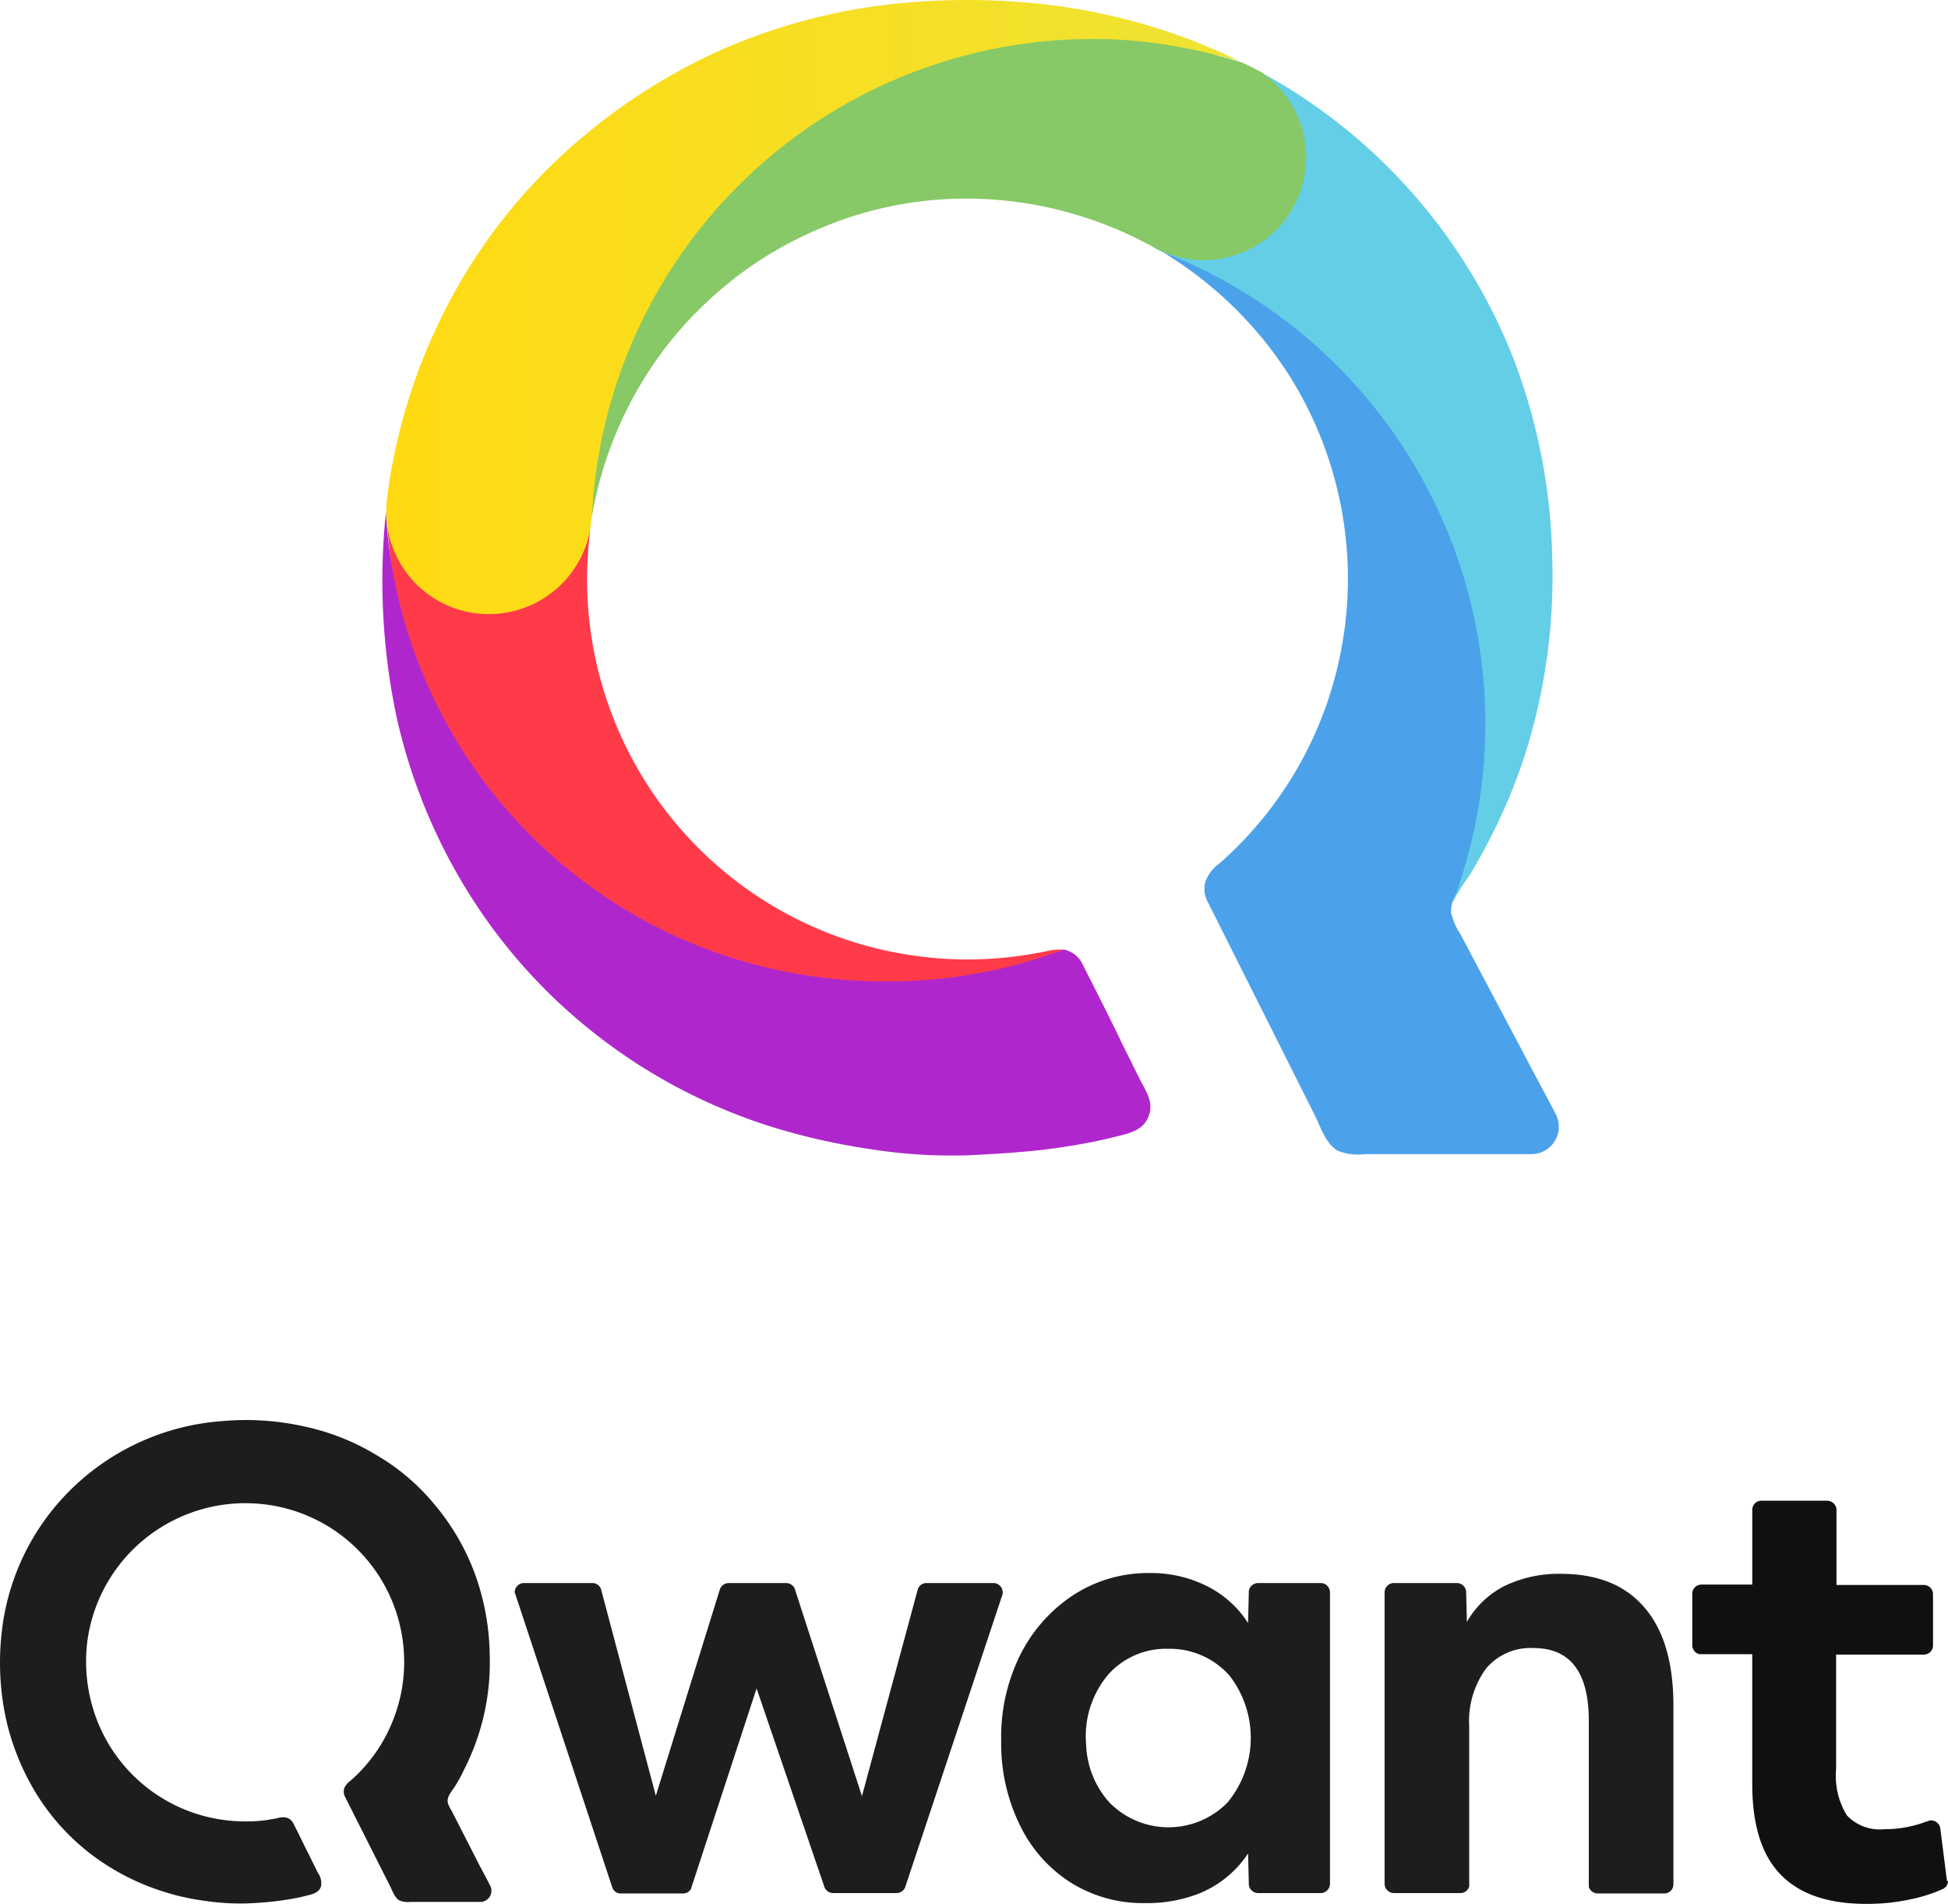 <svg id="Calque_1" data-name="Calque 1" xmlns="http://www.w3.org/2000/svg" xmlns:xlink="http://www.w3.org/1999/xlink" viewBox="0 0 182.6 178.422"><defs><linearGradient id="Dégradé_sans_nom_2" x1="36.404" y1="152.436" x2="116.506" y2="152.436" gradientTransform="matrix(1, 0, 0, -1, 0, 182)" gradientUnits="userSpaceOnUse"><stop offset="0" stop-color="#ffda12"/><stop offset="1" stop-color="#efe333"/></linearGradient></defs><title>logo-home2</title><path d="M182.692,177.048v-.072l-.613-4.831h0a.888.888,0,0,0-.865-.757.457.457,0,0,0-.216.036.513.513,0,0,1-.216.072,11.065,11.065,0,0,1-3.965.721,4.241,4.241,0,0,1-3.497-1.298,7.074,7.074,0,0,1-1.009-4.326V155.851h8.291a.858.858,0,0,0,.793-.829v-4.867a.87.87,0,0,0-.865-.829h-8.183v-6.921h0v-.18a.892.892,0,0,0-.865-.793h-6.164a.847.847,0,0,0-.865.829v7.03h-4.758a.854.854,0,0,0-.865.865v4.795a.859.859,0,0,0,.685.865H164.451v12.149c0,3.821.865,6.633,2.632,8.472s4.434,2.776,8.039,2.776a19.039,19.039,0,0,0,4.362-.469,13.951,13.951,0,0,0,2.776-.901.827.827,0,0,0,.541-.757v-.036C182.692,177.084,182.692,177.084,182.692,177.048Z" transform="translate(-0.2 -0.789)" fill="#11100e"/><path d="M42.497,170.415a2.391,2.391,0,0,1-.324-.685c-.108-.577.397-1.081.685-1.55a13.523,13.523,0,0,0,.865-1.586,22.081,22.081,0,0,0,2.379-10.815,22.985,22.985,0,0,0-1.55-7.931,22.015,22.015,0,0,0-3.857-6.345,20.308,20.308,0,0,0-5.227-4.362,21.78,21.78,0,0,0-6.741-2.668,25.016,25.016,0,0,0-7.678-.505,22.552,22.552,0,0,0-14.059,6.273,22.161,22.161,0,0,0-6.669,13.915,25.052,25.052,0,0,0,.469,7.859,23.179,23.179,0,0,0,2.956,7.102A21.179,21.179,0,0,0,8.827,174.633a22.252,22.252,0,0,0,6.561,3.389,21.744,21.744,0,0,0,3.965.901,22.869,22.869,0,0,0,3.857.252,31.645,31.645,0,0,0,3.677-.324,19.954,19.954,0,0,0,2.019-.397c.541-.144,1.154-.252,1.37-.829a1.616,1.616,0,0,0-.288-1.334c-.252-.541-.541-1.081-.793-1.622-.505-.973-.973-1.983-1.478-2.956a1.023,1.023,0,0,0-.649-.577,1.621,1.621,0,0,0-.829.036c-.324.072-.649.108-.973.18a15.411,15.411,0,0,1-4.074,0,14.853,14.853,0,0,1-11.716-8.904A15.283,15.283,0,0,1,8.358,154.842a14.886,14.886,0,0,1,2.776-7.066,14.985,14.985,0,0,1,13.374-6.056,14.868,14.868,0,0,1,6.705,2.271,14.859,14.859,0,0,1,6.849,11.716,14.771,14.771,0,0,1-1.19,6.705,14.563,14.563,0,0,1-3.821,5.263,1.733,1.733,0,0,0-.577.685,1.087,1.087,0,0,0,.036.757L36.765,177.553c.216.433.433,1.081.865,1.334a2.112,2.112,0,0,0,1.045.144h6.525a1.047,1.047,0,0,0,.937-1.55c-.397-.793-.829-1.55-1.226-2.343Z" transform="translate(-0.2 -0.789)" fill="#1d1e1c"/><path d="M80.997,169.117l5.227-19.358a.855.855,0,0,1,.829-.613h6.273a.877.877,0,0,1,.865.865.613.613,0,0,1-.036.252l-9.12,27.433a.887.887,0,0,1-.793.505H78.294a.887.887,0,0,1-.793-.505l-6.381-18.673-6.128,18.71v.036a.841.841,0,0,1-.757.469h-5.84a.825.825,0,0,1-.793-.541l-9.156-27.686a.877.877,0,0,1,.865-.865H55.799a.891.891,0,0,1,.721.505l5.155,19.43,6.02-19.394a.9.9,0,0,1,.793-.541h5.407a.887.887,0,0,1,.793.505Z" transform="translate(-0.2 -0.789)" fill="#1d1e1c"/><path d="M117.191,152.895a9.694,9.694,0,0,0-3.857-3.461A11.697,11.697,0,0,0,107.926,148.209a12.824,12.824,0,0,0-7.21,2.127,14.433,14.433,0,0,0-4.939,5.66,17.233,17.233,0,0,0-1.73,7.751v.613a17.278,17.278,0,0,0,1.766,7.498,13.081,13.081,0,0,0,4.831,5.407,12.736,12.736,0,0,0,6.885,1.875,13.379,13.379,0,0,0,4.795-.793,9.969,9.969,0,0,0,4.867-3.857l.072,2.956a.888.888,0,0,0,.865.757h5.876a.877.877,0,0,0,.865-.865V150.011a.877.877,0,0,0-.865-.865h-5.876a.89.89,0,0,0-.865.721v.036Zm-1.73,4.939a9.524,9.524,0,0,1-.18,11.86,7.748,7.748,0,0,1-11.103,0,8.505,8.505,0,0,1-2.163-5.371,8.944,8.944,0,0,1,2.127-6.669,7.264,7.264,0,0,1,5.588-2.343A7.451,7.451,0,0,1,115.46,157.834Z" transform="translate(-0.2 -0.789)" fill="#1d1e1c"/><path d="M137.63,149.903a.888.888,0,0,0-.865-.757h-5.912a.877.877,0,0,0-.865.865v27.325a.877.877,0,0,0,.865.865h6.237a.855.855,0,0,0,.829-.613V162.557a8.334,8.334,0,0,1,1.586-5.407,5.448,5.448,0,0,1,4.434-1.911q5.191,0,5.191,6.813v15.573a.888.888,0,0,0,.829.613h6.237a.854.854,0,0,0,.865-.865V160.61c0-4.001-.901-7.066-2.704-9.156-1.802-2.127-4.434-3.172-7.859-3.172a11.709,11.709,0,0,0-5.299,1.154,8.477,8.477,0,0,0-3.497,3.353Z" transform="translate(-0.2 -0.789)" fill="#1d1e1c"/><path d="M123.499,105.419c.505,1.045,1.009,2.596,2.091,3.208a5.005,5.005,0,0,0,2.523.324H143.759a2.566,2.566,0,0,0,2.271-3.749c-.973-1.875-1.983-3.713-2.956-5.588l-6.02-11.355a5.749,5.749,0,0,1-.757-1.658s-.216-.36.072-1.334c.288-.721,3.929-7.895,4.146-8.616,1.478-4.578,19.467-47.945-31.579-52.379a11.56,11.56,0,0,1,1.118.685,36.336,36.336,0,0,1,10.887,10.851,35.713,35.713,0,0,1,2.74,33.237,34.716,34.716,0,0,1-2.704,5.119,35.355,35.355,0,0,1-6.417,7.498,3.75,3.75,0,0,0-1.334,1.658,2.494,2.494,0,0,0,.108,1.839Z" transform="translate(-0.2 -0.789)" fill="#4ba2ea"/><path d="M36.404,48.749c8.219-5.588,16.511-5.948,19.106,1.766a1.617,1.617,0,0,0-.036.397A35.63,35.63,0,0,0,86.152,90.386a35.204,35.204,0,0,0,9.733-.036c.793-.108,1.55-.252,2.343-.397a4.703,4.703,0,0,1,1.73-.144c.901,11.031-33.706,13.915-55.119-12.473-5.299-6.525-7.859-19.683-8.435-28.587" transform="translate(-0.2 -0.789)" fill="#ff3b4a"/><path d="M143.29,71.064a52.197,52.197,0,0,1-3.28,8.039c-.288.541-.541,1.045-.829,1.586-.397.721-.829,1.478-1.262,2.199a13.083,13.083,0,0,0-1.55,2.559l.036-.144a22.579,22.579,0,0,0,.757-2.199,47.414,47.414,0,0,0-28.226-58.796c-.18-.108-.324-.18-.505-.288h0c1.37.721-6.489-19.07,9.841-16.511.685.36,1.37.757,2.055,1.154a51.878,51.878,0,0,1,12.473,10.454,52.399,52.399,0,0,1,9.229,15.177,55.053,55.053,0,0,1,3.677,18.962A55.08,55.08,0,0,1,143.29,71.064Z" transform="translate(-0.2 -0.789)" fill="#65cee7"/><path d="M122.634,15.548a9.822,9.822,0,0,1-.685,3.569,9.656,9.656,0,0,1-8.94,6.056,9.797,9.797,0,0,1-4.578-1.154h0A36.226,36.226,0,0,0,94.011,19.55a35.036,35.036,0,0,0-18.349,3.28,34.677,34.677,0,0,0-7.715,4.939,35.883,35.883,0,0,0-5.876,6.273A36.26,36.26,0,0,0,55.691,49.146C38.135,27.661,74.184-6.947,114.631,6.067h0c.685.18,1.406.397,2.091.613.505.252,1.045.505,1.55.793h.036A9.682,9.682,0,0,1,122.634,15.548Z" transform="translate(-0.2 -0.789)" fill="#87c966"/><path d="M116.506,6.572a11.06,11.06,0,0,0-1.875-.505h0a47.129,47.129,0,0,0-9.373-1.55c-.937-.072-1.875-.072-2.848-.072A46.99,46.99,0,0,0,55.691,49.146a2.828,2.828,0,0,0-.072.505h0c-.036.288-.072.577-.108.829h0a9.641,9.641,0,0,1-9.481,7.859H45.741a9.612,9.612,0,0,1-9.337-9.625c0-.433.036-.829.072-1.226h0a53.396,53.396,0,0,1,4.831-16.402A51.577,51.577,0,0,1,52.23,15.945a55.415,55.415,0,0,1,15.429-10.418A54.744,54.744,0,0,1,85.864.984a64.16,64.16,0,0,1,10.851.072A53.685,53.685,0,0,1,104.249,2.246,55.088,55.088,0,0,1,116.506,6.572Z" transform="translate(-0.2 -0.789)" fill="url(#Dégradé_sans_nom_2)"/><path d="M107.89,105.347c-.505,1.442-1.983,1.694-3.317,2.019-1.586.397-3.172.685-4.795.937-2.92.433-5.876.613-8.796.757a49.04,49.04,0,0,1-9.193-.577,61.173,61.173,0,0,1-9.481-2.163A52.006,52.006,0,0,1,52.302,94.496a51.122,51.122,0,0,1-7.859-9.517,52.862,52.862,0,0,1-7.066-16.979,61.765,61.765,0,0,1-1.009-19.106v-.144a46.624,46.624,0,0,0,43.151,43.872c1.262.108,2.523.144,3.821.144a46.827,46.827,0,0,0,16.583-2.992.917.917,0,0,1,.252.072,2.494,2.494,0,0,1,1.55,1.406c1.19,2.343,2.379,4.686,3.533,7.066.036.072.072.18.108.252.613,1.19,1.19,2.415,1.802,3.605C107.71,103.184,108.323,104.157,107.89,105.347Z" transform="translate(-0.2 -0.789)" fill="#af27cc"/></svg>